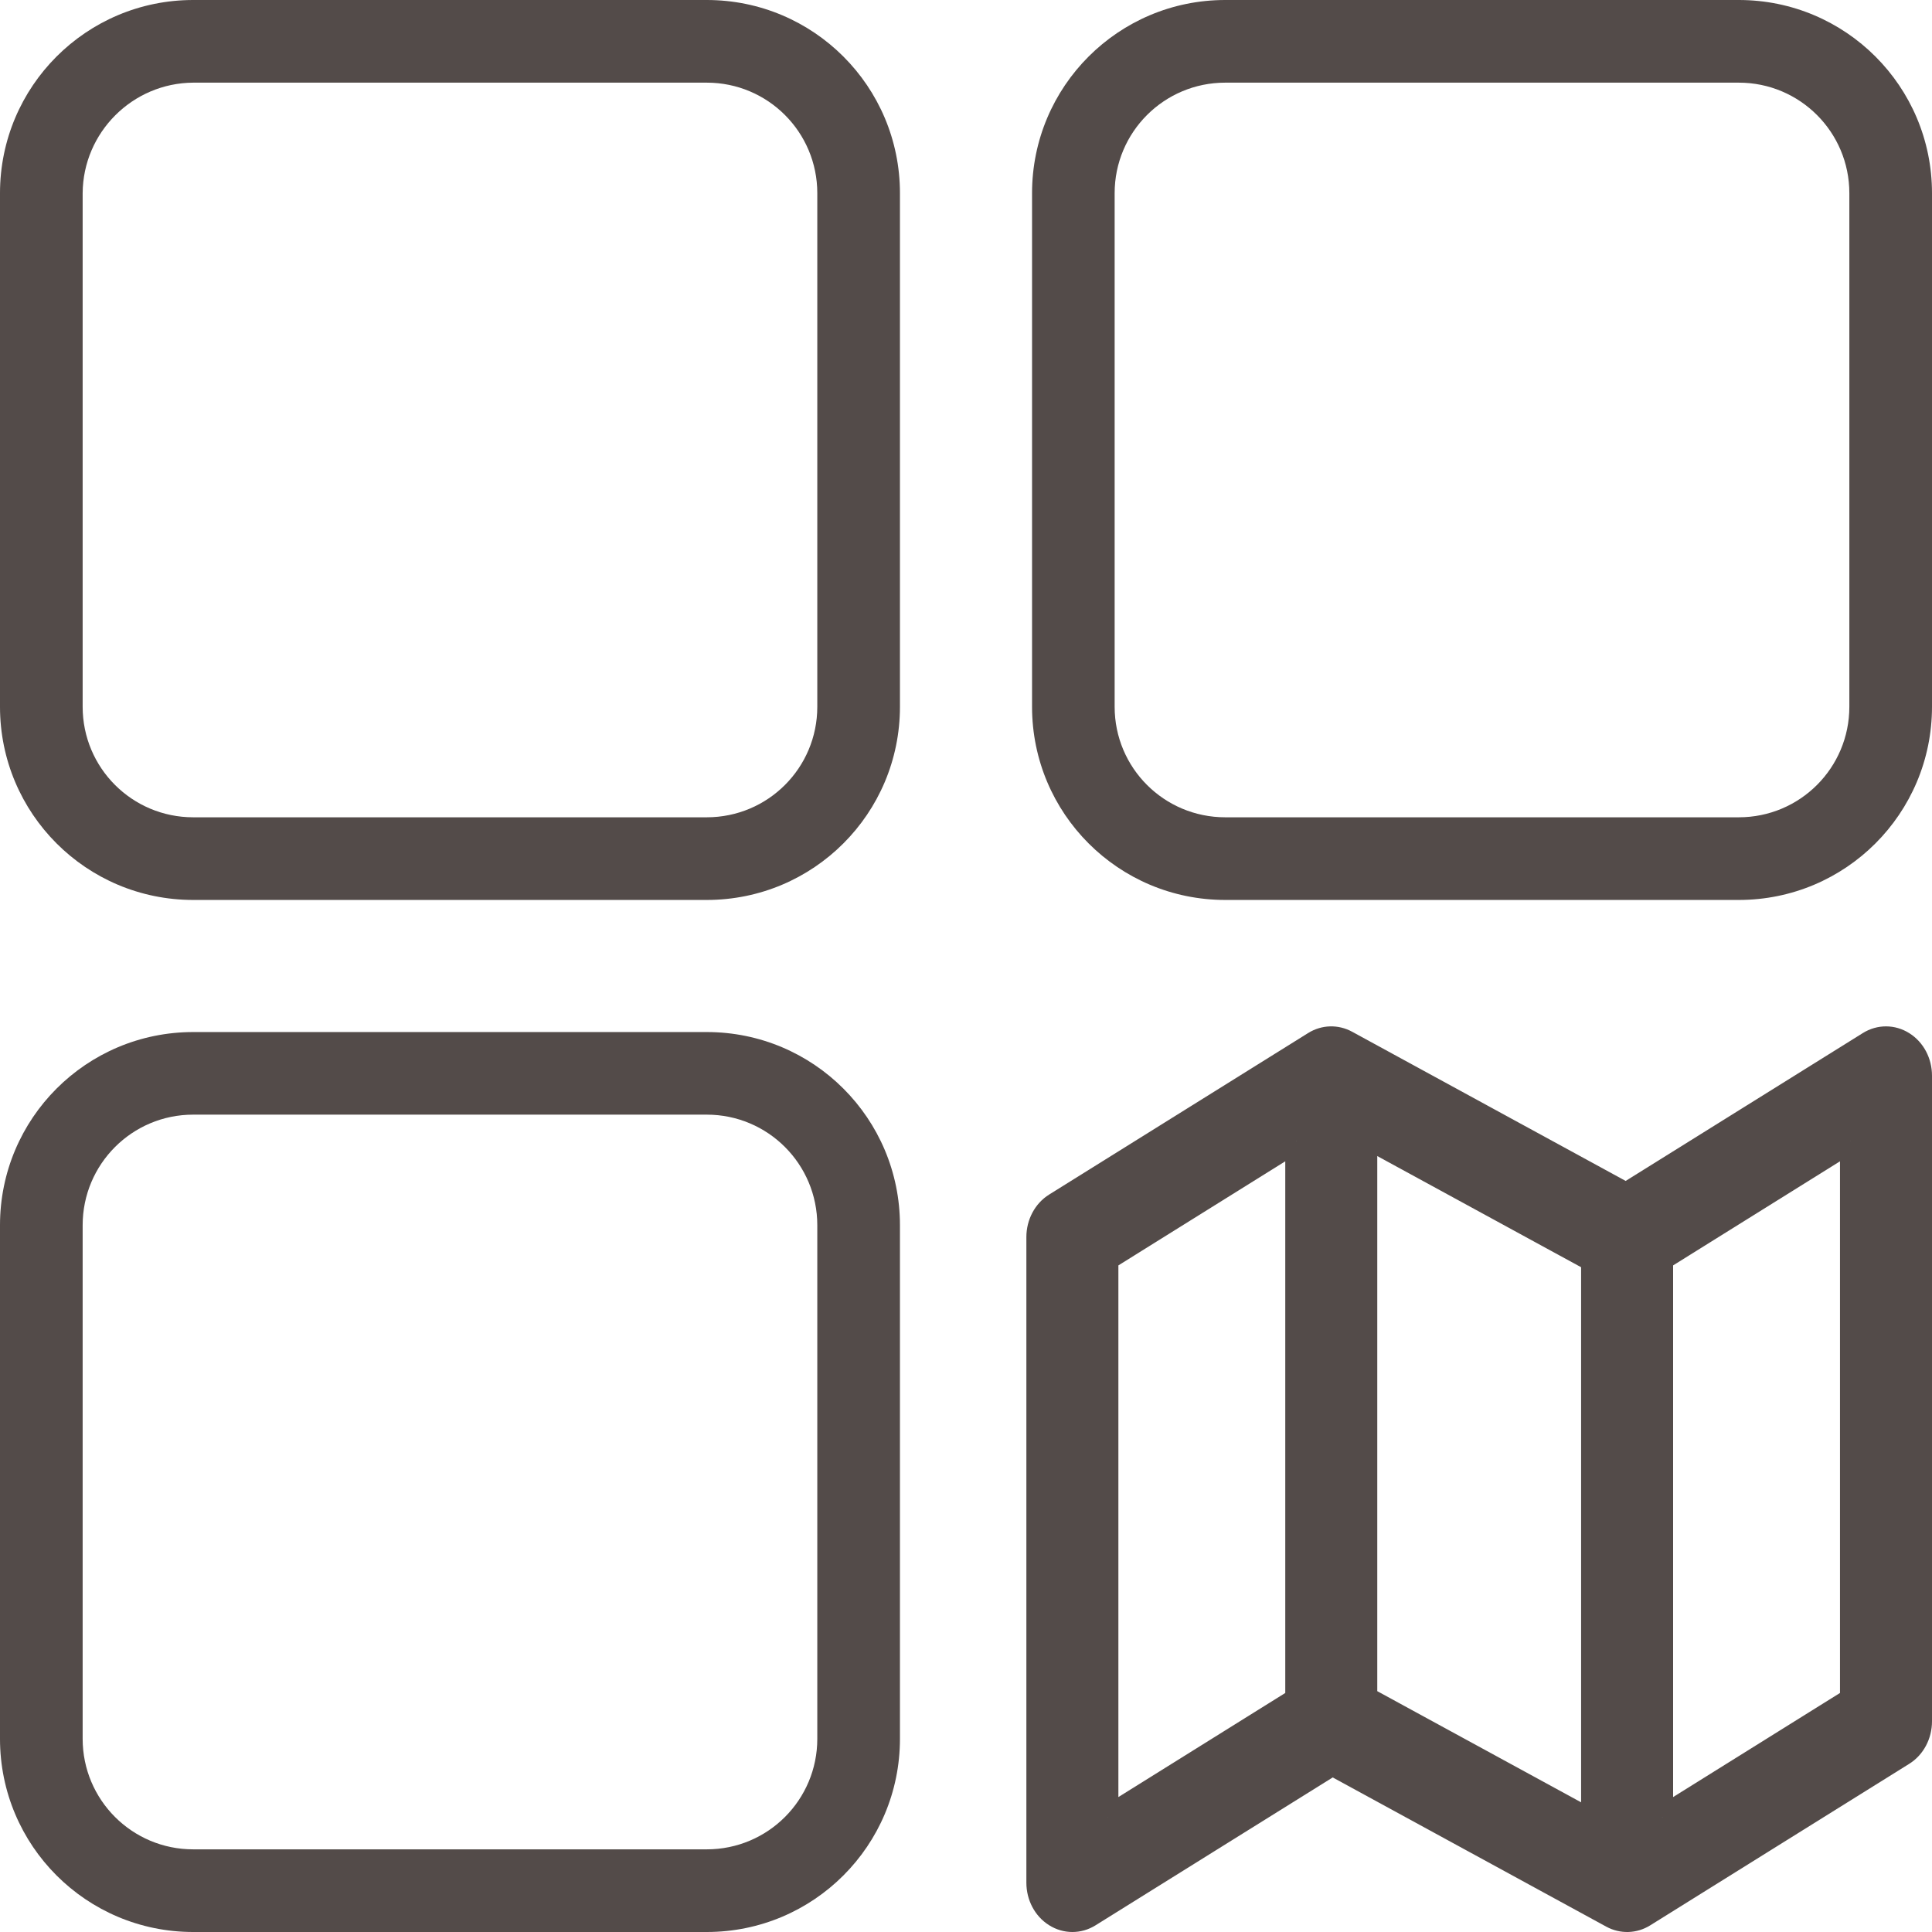 <svg width="32" height="32" viewBox="0 0 32 32" fill="none" xmlns="http://www.w3.org/2000/svg">
<g clip-path="url(#clip0_4390_2462)">
<path d="M11.706 1.369C12.719 1.369 13.537 2.188 13.537 3.2V11.706C13.537 12.719 12.719 13.537 11.706 13.537H3.2C2.188 13.537 1.369 12.719 1.369 11.706V3.2C1.375 2.194 2.194 1.375 3.2 1.369H11.706ZM11.706 0H3.2C1.431 0 0 1.431 0 3.2V11.706C0 13.475 1.431 14.906 3.2 14.906H11.706C13.475 14.906 14.906 13.475 14.906 11.706V3.2C14.906 1.431 13.475 0 11.706 0ZM11.706 18.462C12.719 18.462 13.537 19.281 13.537 20.294V28.8C13.537 29.812 12.719 30.631 11.706 30.631H3.2C2.188 30.631 1.369 29.812 1.369 28.8V20.294C1.369 19.281 2.188 18.462 3.2 18.462H11.706ZM11.706 17.094H3.2C1.431 17.094 0 18.525 0 20.294V28.8C0 30.569 1.431 32 3.2 32H11.706C13.475 32 14.906 30.569 14.906 28.8V20.294C14.906 18.525 13.475 17.094 11.706 17.094ZM28.8 1.369C29.812 1.369 30.631 2.188 30.631 3.2V11.706C30.631 12.719 29.812 13.537 28.8 13.537H20.294C19.281 13.537 18.462 12.719 18.462 11.706V3.2C18.462 2.188 19.281 1.369 20.294 1.369H28.8ZM28.8 0H20.294C18.525 0 17.094 1.431 17.094 3.2V11.706C17.094 13.475 18.525 14.906 20.294 14.906H28.8C30.569 14.906 32 13.475 32 11.706V3.2C32 1.431 30.569 0 28.8 0Z" fill="#534B49"/>
<path fill-rule="evenodd" clip-rule="evenodd" d="M21.822 17.381C21.955 17.297 22.118 17.293 22.255 17.367L26.936 19.921L31.01 17.381C31.152 17.292 31.327 17.293 31.468 17.382C31.61 17.472 31.697 17.637 31.697 17.816V28.511C31.697 28.69 31.609 28.857 31.466 28.946L27.178 31.619C27.045 31.703 26.882 31.707 26.745 31.633L22.064 29.079L17.99 31.619C17.848 31.708 17.673 31.707 17.532 31.618C17.39 31.528 17.303 31.363 17.303 31.184V20.489C17.303 20.31 17.391 20.143 17.534 20.054L21.822 17.381ZM22.509 28.201L26.491 30.373V20.799L22.509 18.627V28.201ZM21.59 18.68V28.22L18.222 30.32V20.78L21.59 18.68ZM27.41 20.78V30.32L30.778 28.22V18.68L27.41 20.78Z" fill="#534B49"/>
<path fill-rule="evenodd" clip-rule="evenodd" d="M21.666 17.111C21.89 16.971 22.165 16.963 22.396 17.089L26.926 19.56L30.854 17.111L30.919 17.215M30.919 17.215L30.854 17.111C31.093 16.962 31.388 16.963 31.626 17.114C31.862 17.263 32 17.532 32 17.816V28.511C32 28.796 31.86 29.067 31.622 29.215L27.334 31.889C27.11 32.029 26.835 32.037 26.604 31.911L22.074 29.44L18.146 31.889C17.907 32.038 17.612 32.037 17.374 31.886C17.138 31.737 17 31.468 17 31.184V20.489C17 20.204 17.14 19.933 17.378 19.785L21.666 17.111M22.114 17.646C22.071 17.622 22.021 17.623 21.978 17.65L17.69 20.324C17.642 20.354 17.606 20.415 17.606 20.489V31.184C17.606 31.258 17.642 31.319 17.689 31.349C17.735 31.378 17.789 31.378 17.834 31.35L21.908 28.809C21.999 28.753 22.111 28.749 22.205 28.8L26.886 31.354C26.929 31.378 26.979 31.377 27.022 31.35L31.31 28.676C31.358 28.646 31.394 28.585 31.394 28.511V17.816C31.394 17.742 31.358 17.681 31.311 17.651C31.265 17.622 31.211 17.622 31.166 17.65L27.092 20.191C27.001 20.247 26.889 20.251 26.795 20.2L22.114 17.646ZM22.348 18.36C22.44 18.301 22.555 18.296 22.65 18.349L26.632 20.521C26.734 20.576 26.794 20.685 26.794 20.799V30.373C26.794 30.479 26.742 30.581 26.652 30.64C26.56 30.699 26.445 30.704 26.35 30.651L22.368 28.479C22.266 28.424 22.206 28.315 22.206 28.201V18.627C22.206 18.521 22.258 18.419 22.348 18.36ZM22.812 19.148V28.011L26.188 29.852V20.989L22.812 19.148ZM21.435 18.41C21.53 18.351 21.648 18.35 21.744 18.409C21.839 18.466 21.893 18.571 21.893 18.68V28.22C21.893 28.328 21.84 28.431 21.747 28.489L18.378 30.59C18.283 30.649 18.164 30.65 18.068 30.591C17.974 30.534 17.919 30.429 17.919 30.32V20.78C17.919 20.672 17.973 20.569 18.066 20.511L21.435 18.41ZM21.468 18.901L21.464 18.903C21.465 18.904 21.466 18.904 21.468 18.905V18.901ZM21.288 19.235L18.524 20.959V29.765L21.288 28.041V19.235ZM18.345 30.095V30.099L18.348 30.097C18.347 30.096 18.346 30.096 18.345 30.095ZM30.622 18.41C30.717 18.351 30.836 18.35 30.932 18.409C31.026 18.466 31.081 18.571 31.081 18.68V28.22C31.081 28.328 31.027 28.431 30.934 28.489L27.565 30.59C27.47 30.649 27.352 30.65 27.256 30.591C27.161 30.534 27.107 30.429 27.107 30.32V20.78C27.107 20.672 27.16 20.569 27.253 20.511L30.622 18.41ZM30.655 18.901L30.652 18.903C30.653 18.904 30.654 18.904 30.655 18.905V18.901ZM30.476 19.235L27.712 20.959V29.765L30.476 28.041V19.235ZM27.532 30.095V30.099L27.536 30.097C27.535 30.096 27.534 30.096 27.532 30.095Z" fill="#534B49"/>
</g>
<defs>
<clipPath id="clip0_4390_2462">
<rect width="32" height="32" fill="white"/>
</clipPath>
</defs>
</svg>
